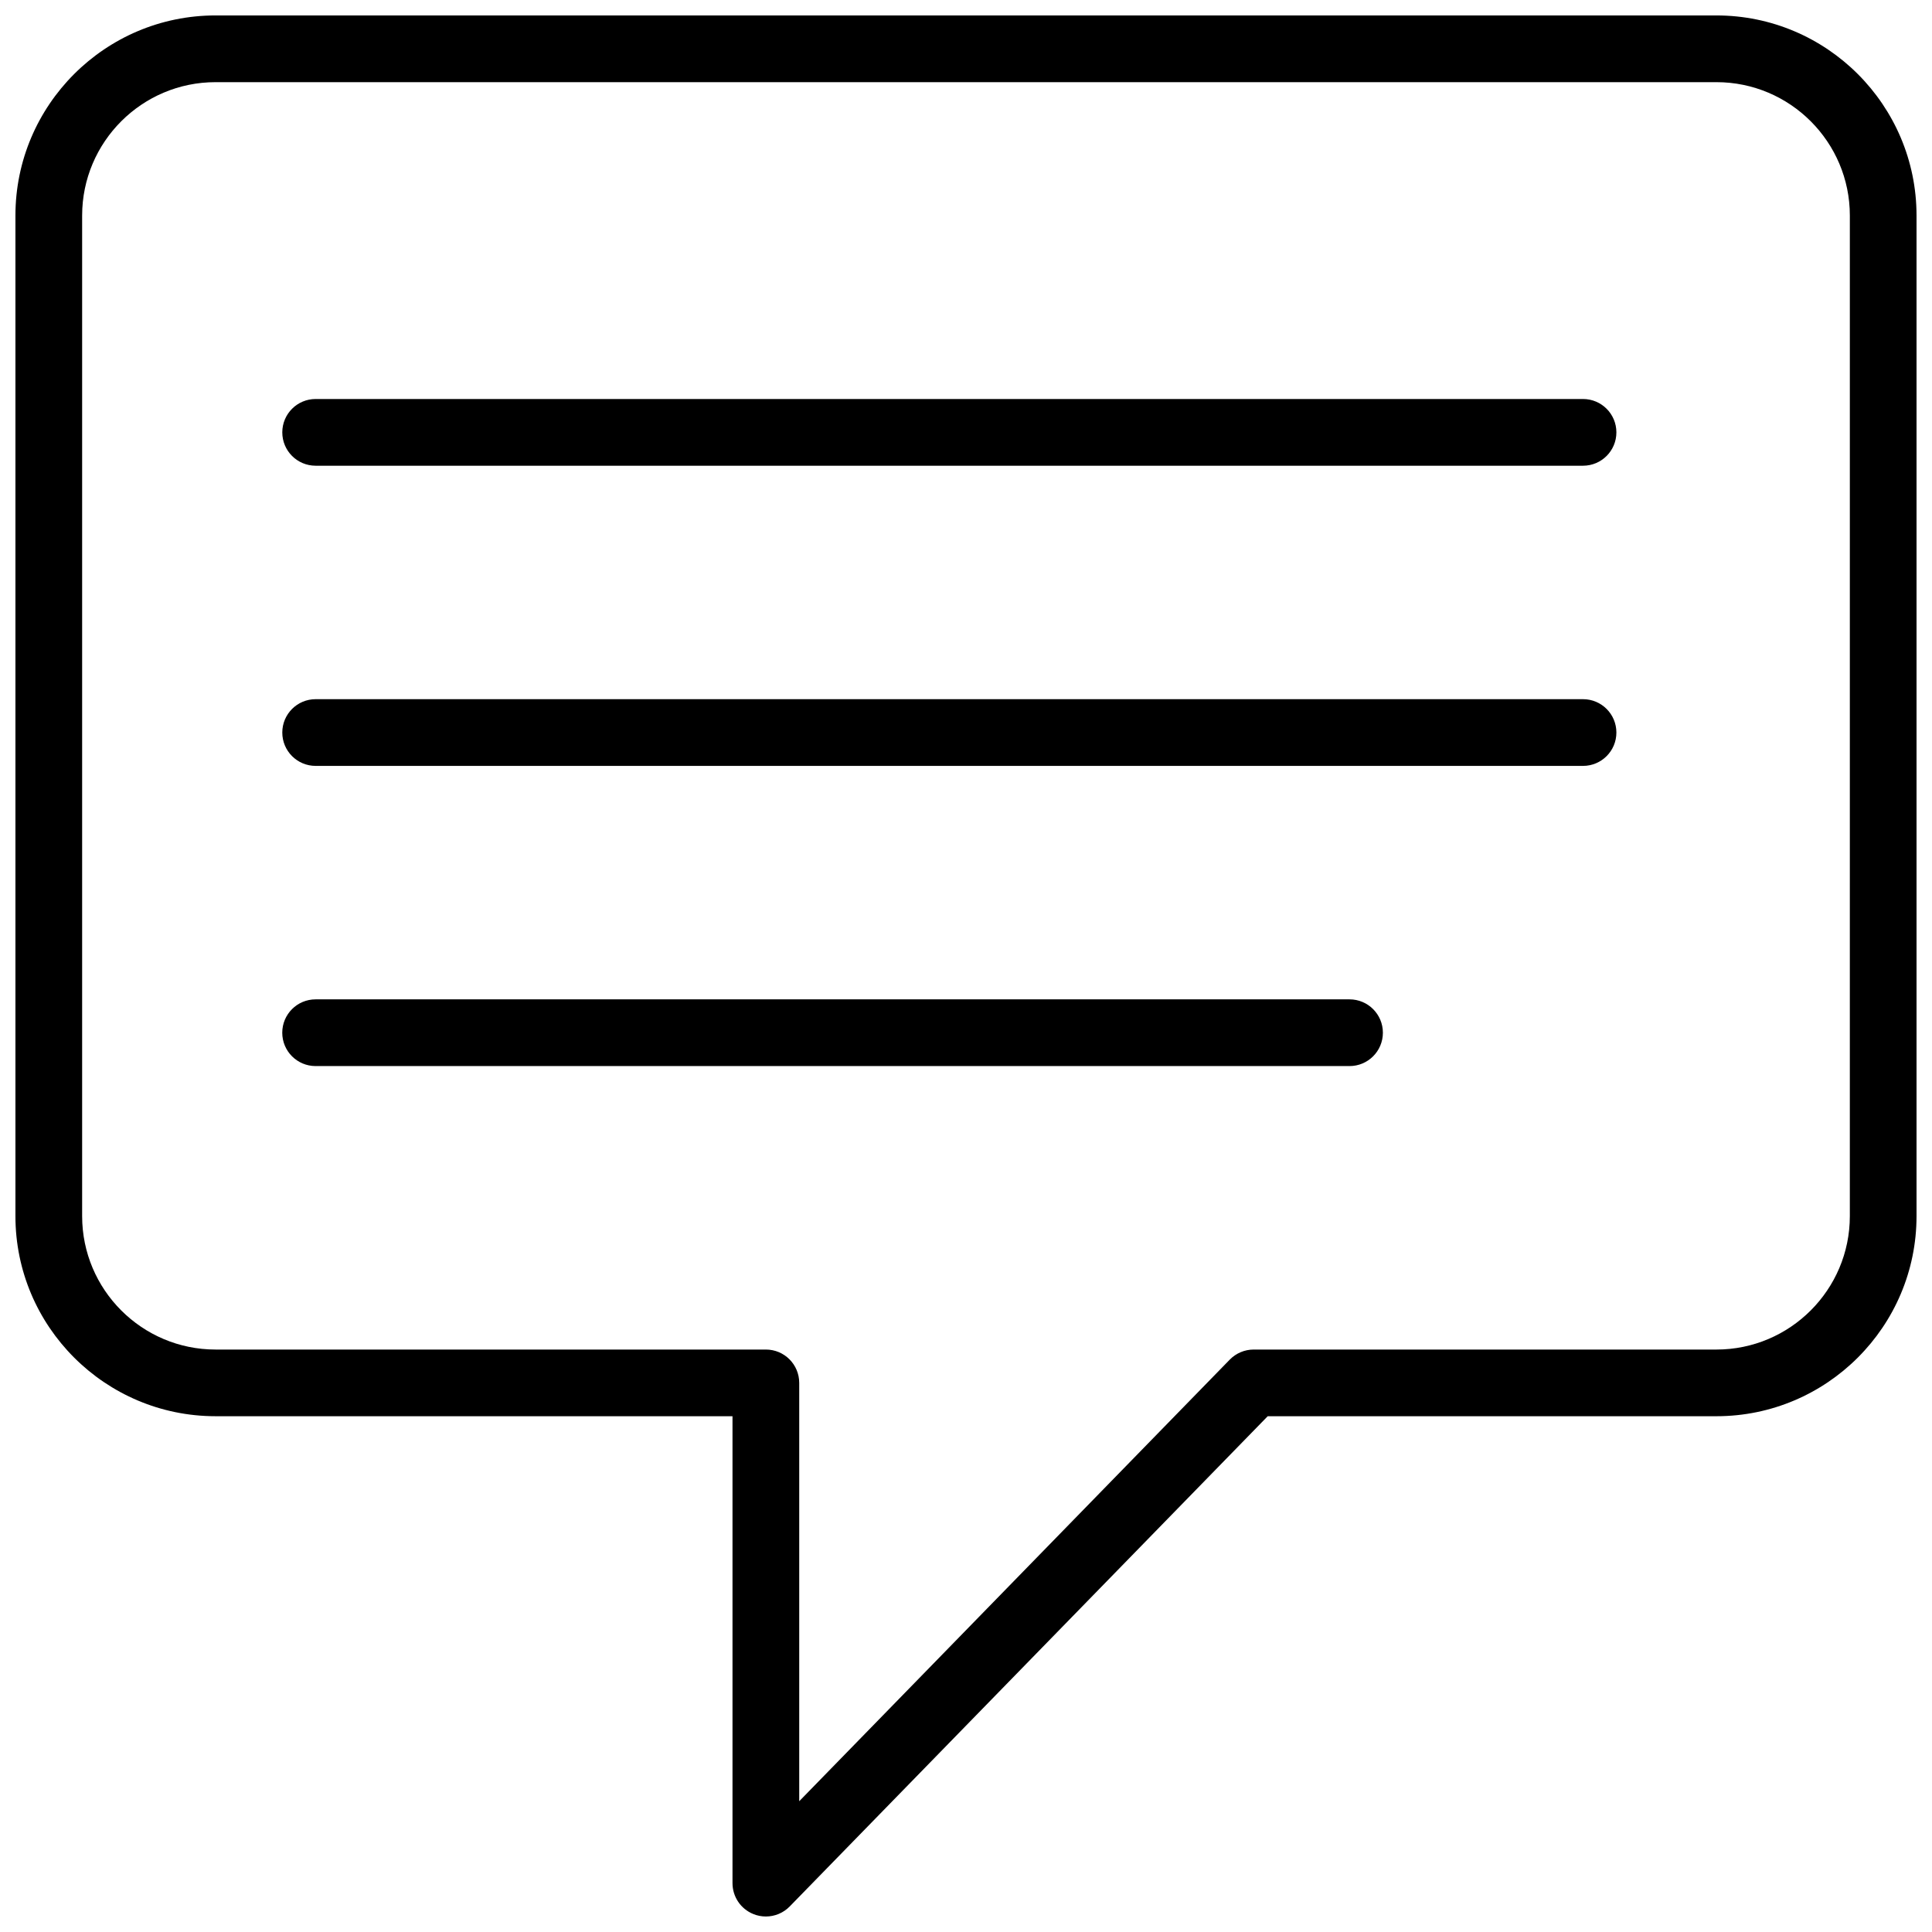 <?xml version="1.0" encoding="UTF-8"?>
<!-- Uploaded to: SVG Find, www.svgrepo.com, Generator: SVG Find Mixer Tools -->
<svg width="800px" height="800px" version="1.1" viewBox="144 144 512 512" xmlns="http://www.w3.org/2000/svg">
 <defs>
  <clipPath id="a">
   <path d="m148.09 148.09h503.81v503.81h-503.81z"/>
  </clipPath>
 </defs>
 <g clip-path="url(#a)">
  <path d="m598.87 148.09h-397.75c-29.246 0-53.031 23.785-53.031 53.031v265.16c0 29.246 23.785 53.031 53.031 53.031h137v123.74c0 3.598 2.176 6.832 5.508 8.184 1.078 0.445 2.211 0.656 3.332 0.656 2.344 0 4.633-0.93 6.328-2.668l126.67-129.91h118.91c29.246 0 53.031-23.785 53.031-53.031v-265.16c0-29.246-23.785-53.031-53.031-53.031zm35.355 318.2c0 19.5-15.855 35.355-35.355 35.355h-122.64c-2.387 0-4.656 0.965-6.328 2.668l-114.1 117.03v-110.86c0-4.879-3.949-8.84-8.84-8.84h-145.84c-19.5 0-35.355-15.855-35.355-35.355v-265.16c0-19.5 15.855-35.355 35.355-35.355h397.75c19.5 0 35.355 15.855 35.355 35.355z"/>
 </g>
 <path d="m563.52 249.74h-335.87c-4.887 0-8.84 3.961-8.84 8.84s3.949 8.84 8.84 8.84h335.87c4.887 0 8.84-3.961 8.84-8.84s-3.953-8.84-8.84-8.84z"/>
 <path d="m563.52 329.29h-335.87c-4.887 0-8.84 3.961-8.84 8.84s3.949 8.84 8.84 8.84h335.87c4.887 0 8.84-3.961 8.84-8.84s-3.953-8.84-8.84-8.84z"/>
 <path d="m501.64 408.84h-274c-4.887 0-8.84 3.961-8.84 8.84 0 4.879 3.949 8.84 8.84 8.84h274c4.887 0 8.84-3.961 8.84-8.84 0-4.879-3.953-8.84-8.84-8.84z"/>
</svg>
